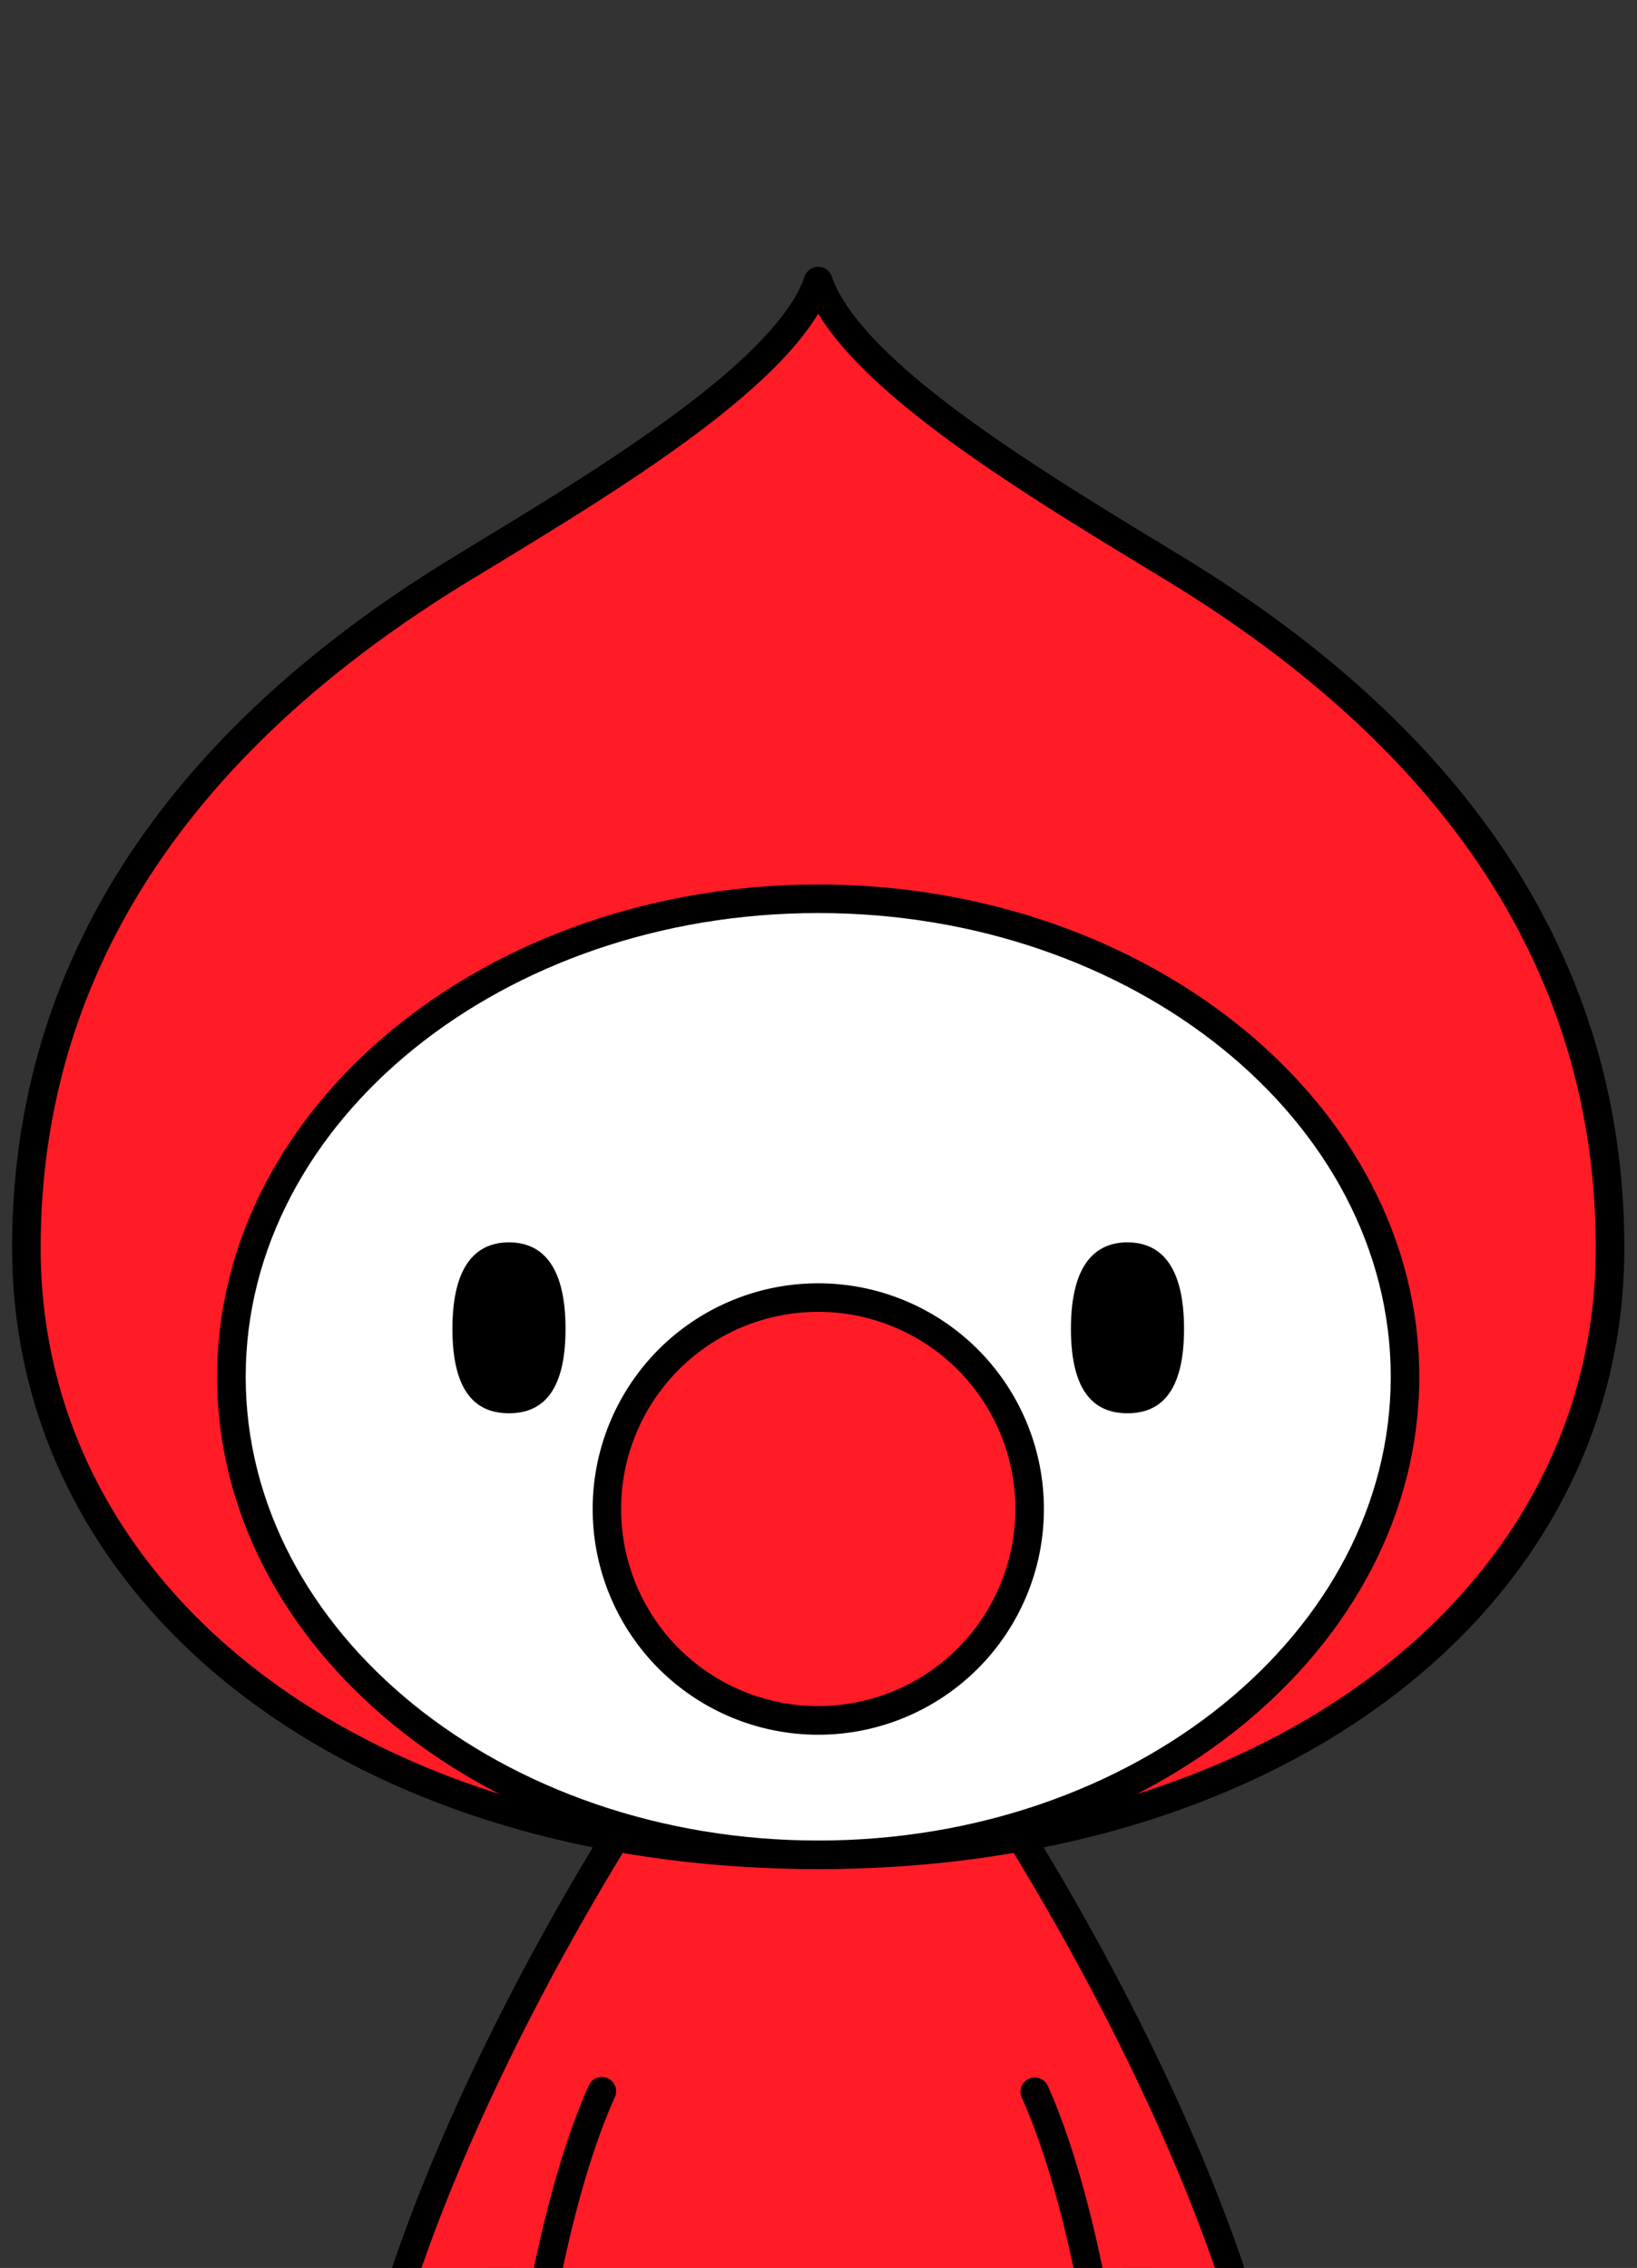 <svg xmlns="http://www.w3.org/2000/svg" xmlns:xlink="http://www.w3.org/1999/xlink" width="135" height="187" viewBox="0 0 135 187">
  <rect x="0" y="0" width="135" height="187" fill="#333333" stroke="none"/>
  <defs>
    <clipPath id="clip-path">
      <rect id="長方形_1658" data-name="長方形 1658" width="135" height="187" transform="translate(-1679 4768)" fill="#fff"/>
    </clipPath>
    <clipPath id="clip-path-2">
      <rect id="長方形_1523" data-name="長方形 1523" width="132.955" height="216" fill="none"/>
    </clipPath>
  </defs>
  <g id="ornament_sikora_05" transform="translate(1679 -4768)" clip-path="url(#clip-path)">
    <g id="グループ_892" data-name="グループ 892" transform="translate(-1678 4790)">
      <g id="グループ_585" data-name="グループ 585" clip-path="url(#clip-path-2)">
        <path id="パス_296" data-name="パス 296" d="M174.637,437.919c7.8-4.028,13.383-11.434,13.383-20.587,0-25.654-15.443-58.891-27.111-76.091-11.668,17.2-27.112,50.437-27.112,76.091,0,9.152,5.583,16.559,13.383,20.587,3.243,2.23,5.445,7.754,5.8,11.142-1.749-1.166-6.7-1.857-7.47,1.663-.926,4.263,5.365,5.337,9.414,4.821,4.2-.535,4.47-2.739,4.081-6.431a61.13,61.13,0,0,0-1.518-8.077,29.887,29.887,0,0,0,6.839,0,61.122,61.122,0,0,0-1.518,8.077c-.389,3.692-.117,5.9,4.081,6.431,4.048.517,10.34-.558,9.414-4.821-.765-3.52-5.721-2.829-7.47-1.663.357-3.388,2.558-8.912,5.8-11.142" transform="translate(-94.432 -240.841)" fill="#ff1c27"/>
        <path id="パス_297" data-name="パス 297" d="M166.023,454.018a16.757,16.757,0,0,1-2.1-.129c-5.386-.687-5.474-4.191-5.1-7.722a61.2,61.2,0,0,1,1.153-6.638,30.792,30.792,0,0,1-3.769,0,61.2,61.2,0,0,1,1.153,6.638c.372,3.53.284,7.035-5.1,7.722a16.741,16.741,0,0,1-2.1.129c-1.7,0-5.857-.26-7.8-2.673a4.254,4.254,0,0,1-.808-3.694c.481-2.214,2.359-3.535,5.024-3.535a9.009,9.009,0,0,1,2.045.244c-.77-2.954-2.539-6.659-4.917-8.294-8.652-4.457-13.894-12.544-13.894-21.556,0-26.771,16.335-60.567,27.314-76.752a1.177,1.177,0,0,1,1.948,0c10.979,16.185,27.314,49.981,27.314,76.752,0,9.012-5.241,17.1-14.02,21.632-2.277,1.574-4.026,5.267-4.791,8.218a9.006,9.006,0,0,1,2.046-.244c2.665,0,4.543,1.322,5.024,3.535a4.254,4.254,0,0,1-.808,3.695C171.881,453.757,167.721,454.018,166.023,454.018Zm-4.518-16.981a1.179,1.179,0,0,1,1.122,1.535,60.725,60.725,0,0,0-1.468,7.842c-.382,3.631-.027,4.747,3.06,5.14a14.374,14.374,0,0,0,1.8.11c2.747,0,5.09-.705,5.969-1.8a1.9,1.9,0,0,0,.341-1.717c-.243-1.116-1.159-1.681-2.724-1.681a5.941,5.941,0,0,0-2.943.748,1.177,1.177,0,0,1-1.823-1.1c.361-3.426,2.555-9.411,6.3-11.988,8.108-4.2,12.873-11.5,12.873-19.617,0-25.464-15.153-57.524-25.934-73.97-10.781,16.446-25.935,48.506-25.935,73.97,0,8.115,4.765,15.42,12.747,19.541,3.876,2.653,6.071,8.638,6.432,12.064a1.177,1.177,0,0,1-1.823,1.1,5.942,5.942,0,0,0-2.943-.748c-1.565,0-2.482.566-2.724,1.681a1.9,1.9,0,0,0,.341,1.717c.88,1.091,3.223,1.8,5.969,1.8a14.37,14.37,0,0,0,1.8-.11c3.087-.394,3.442-1.509,3.06-5.14a60.728,60.728,0,0,0-1.468-7.842,1.178,1.178,0,0,1,1.255-1.527,29.159,29.159,0,0,0,6.572,0A1.17,1.17,0,0,1,161.505,437.036Z" transform="translate(-91.609 -238.018)"/>
        <path id="パス_298" data-name="パス 298" d="M107.337,484.161c-2.915,4.469-8.613,3.519-9.479-3.887-1.113-9.523,7.049-34.011,24.8-61.068" transform="translate(-68.996 -295.867)" fill="#ff1c27"/>
        <path id="パス_299" data-name="パス 299" d="M100.218,485.211a5.115,5.115,0,0,1-1.173-.136c-2.763-.649-4.695-3.448-5.167-7.487-1.143-9.779,7.225-34.78,24.987-61.85a1.177,1.177,0,0,1,1.968,1.291c-17.456,26.606-25.712,50.918-24.617,60.285.352,3.012,1.611,5.056,3.367,5.469,1.387.326,2.9-.474,3.957-2.089a1.177,1.177,0,0,1,1.971,1.286A6.479,6.479,0,0,1,100.218,485.211Z" transform="translate(-66.185 -293.044)"/>
        <path id="パス_300" data-name="パス 300" d="M135.941,511.36c-4.134,9.128-7.275,26.86-6.413,36.576.332,3.744-5.817,4.392-5.817-1.262" transform="translate(-87.312 -360.908)" fill="#ff1c27"/>
        <path id="パス_301" data-name="パス 301" d="M124.068,549.182a4.048,4.048,0,0,1-1.917-.479,5.221,5.221,0,0,1-2.441-4.853,1.177,1.177,0,0,1,2.354,0,2.958,2.958,0,0,0,1.2,2.781,1.657,1.657,0,0,0,1.678-.053,1.368,1.368,0,0,0,.587-1.362c-.868-9.795,2.3-27.857,6.514-37.166a1.177,1.177,0,1,1,2.144.971c-4.085,9.02-7.154,26.508-6.313,35.987a3.7,3.7,0,0,1-1.637,3.535A3.951,3.951,0,0,1,124.068,549.182Z" transform="translate(-84.489 -358.084)"/>
        <path id="パス_302" data-name="パス 302" d="M284.817,484.161c2.915,4.469,8.613,3.519,9.479-3.887,1.113-9.523-7.049-34.011-24.8-61.068" transform="translate(-190.203 -295.867)" fill="#ff1c27"/>
        <path id="パス_303" data-name="パス 303" d="M286.3,485.211a6.479,6.479,0,0,1-5.294-3.23,1.177,1.177,0,0,1,1.971-1.286c1.053,1.614,2.569,2.415,3.957,2.089,1.756-.413,3.015-2.457,3.367-5.469,1.1-9.367-7.16-33.679-24.617-60.285a1.177,1.177,0,0,1,1.968-1.291c17.761,27.07,26.13,52.071,24.987,61.85-.472,4.039-2.4,6.838-5.167,7.487A5.118,5.118,0,0,1,286.3,485.211Z" transform="translate(-187.38 -293.044)"/>
        <path id="パス_304" data-name="パス 304" d="M286.609,511.36c4.134,9.128,7.275,26.86,6.413,36.576-.332,3.744,5.817,4.392,5.817-1.262" transform="translate(-202.283 -360.908)" fill="#ff1c27"/>
        <path id="パス_305" data-name="パス 305" d="M292.835,549.182a3.951,3.951,0,0,1-2.172-.639,3.7,3.7,0,0,1-1.637-3.535c.84-9.478-2.228-26.967-6.313-35.987a1.177,1.177,0,0,1,2.144-.971c4.217,9.309,7.382,27.371,6.514,37.166a1.368,1.368,0,0,0,.587,1.362,1.657,1.657,0,0,0,1.678.053,2.958,2.958,0,0,0,1.2-2.781,1.177,1.177,0,0,1,2.354,0,5.221,5.221,0,0,1-2.44,4.853A4.048,4.048,0,0,1,292.835,549.182Z" transform="translate(-199.459 -358.084)"/>
        <path id="パス_306" data-name="パス 306" d="M217.881,678.857a16.356,16.356,0,0,1-2.346.46,29.845,29.845,0,0,1-6.839,0,16.356,16.356,0,0,1-2.346-.46" transform="translate(-145.638 -479.124)" fill="#ff1c27"/>
        <path id="パス_307" data-name="パス 307" d="M209.293,677.867a31.384,31.384,0,0,1-3.553-.2,17.381,17.381,0,0,1-2.528-.5,1.177,1.177,0,0,1,.632-2.267,15.249,15.249,0,0,0,2.145.423,29.027,29.027,0,0,0,6.59,0,15.2,15.2,0,0,0,2.163-.424,1.177,1.177,0,0,1,.633,2.267,17.449,17.449,0,0,1-2.547.5A31.26,31.26,0,0,1,209.293,677.867Z" transform="translate(-142.815 -476.3)"/>
        <path id="パス_308" data-name="パス 308" d="M69.3,133.757c36.065,0,65.3-19.969,65.3-50.045,0-28.346-19.241-45.845-35.891-55.989C87.716,21.025,72.022,11.774,69.3,4,66.58,11.774,50.885,21.025,39.891,27.723,23.241,37.867,4,55.365,4,83.712c0,30.077,29.236,50.045,65.3,50.045" transform="translate(-2.823 -2.823)" fill="#ff1c27"/>
        <path id="パス_309" data-name="パス 309" d="M66.478,132.111C27.958,132.111,0,110.569,0,80.889,0,57.808,12.266,38.633,36.456,23.895l1.525-.928C48.5,16.571,62.909,7.811,65.367.788a1.177,1.177,0,0,1,2.222,0c2.458,7.023,16.866,15.783,27.386,22.179l1.525.928c24.19,14.738,36.456,33.913,36.456,56.994C132.955,110.569,105,132.111,66.478,132.111Zm0-128.243C62.113,11.05,49.52,18.706,39.2,24.978l-1.523.927C14.239,40.186,2.354,58.685,2.354,80.889c0,28.316,26.968,48.869,64.124,48.869S130.6,109.2,130.6,80.889c0-22.2-11.886-40.7-35.327-54.984l-1.523-.927C83.436,18.706,70.842,11.05,66.478,3.867Z" transform="translate(0 0)"/>
        <path id="パス_310" data-name="パス 310" d="M158.253,216.514c0,21.768-21.666,39.414-48.392,39.414s-48.392-17.646-48.392-39.414S83.134,177.1,109.86,177.1s48.392,17.646,48.392,39.414" transform="translate(-43.383 -124.994)" fill="#fff"/>
        <path id="楕円形_19" data-name="楕円形 19" d="M45.569-4C72.9-4,95.138,14.209,95.138,36.591S72.9,77.181,45.569,77.181-4,58.972-4,36.591,18.237-4,45.569-4Zm0,78.828c26.035,0,47.215-17.153,47.215-38.237S71.6-1.646,45.569-1.646-1.646,15.507-1.646,36.591,19.534,74.827,45.569,74.827Z" transform="translate(20.908 54.929)"/>
        <path id="パス_311" data-name="パス 311" d="M201.557,306.294a17.434,17.434,0,1,1-17.434-17.434,17.434,17.434,0,0,1,17.434,17.434" transform="translate(-117.646 -203.872)" fill="#ff1c27"/>
        <path id="楕円形_20" data-name="楕円形 20" d="M18.611,0A18.611,18.611,0,1,1,0,18.611,18.632,18.632,0,0,1,18.611,0Zm0,34.868A16.257,16.257,0,1,0,2.354,18.611,16.276,16.276,0,0,0,18.611,34.868Z" transform="translate(40.158 102.422) rotate(-45)"/>
        <path id="パス_312" data-name="パス 312" d="M132.738,280.519c0,5.41-2.088,6.959-4.664,6.959s-4.664-1.549-4.664-6.959,2.088-7.132,4.664-7.132,4.664,1.722,4.664,7.132" transform="translate(-87.1 -192.951)"/>
        <path id="パス_313" data-name="パス 313" d="M296.774,280.519c0,5.41,2.088,6.959,4.664,6.959s4.664-1.549,4.664-6.959-2.088-7.132-4.664-7.132-4.664,1.722-4.664,7.132" transform="translate(-209.457 -192.951)"/>
      </g>
    </g>
  </g>
</svg>
